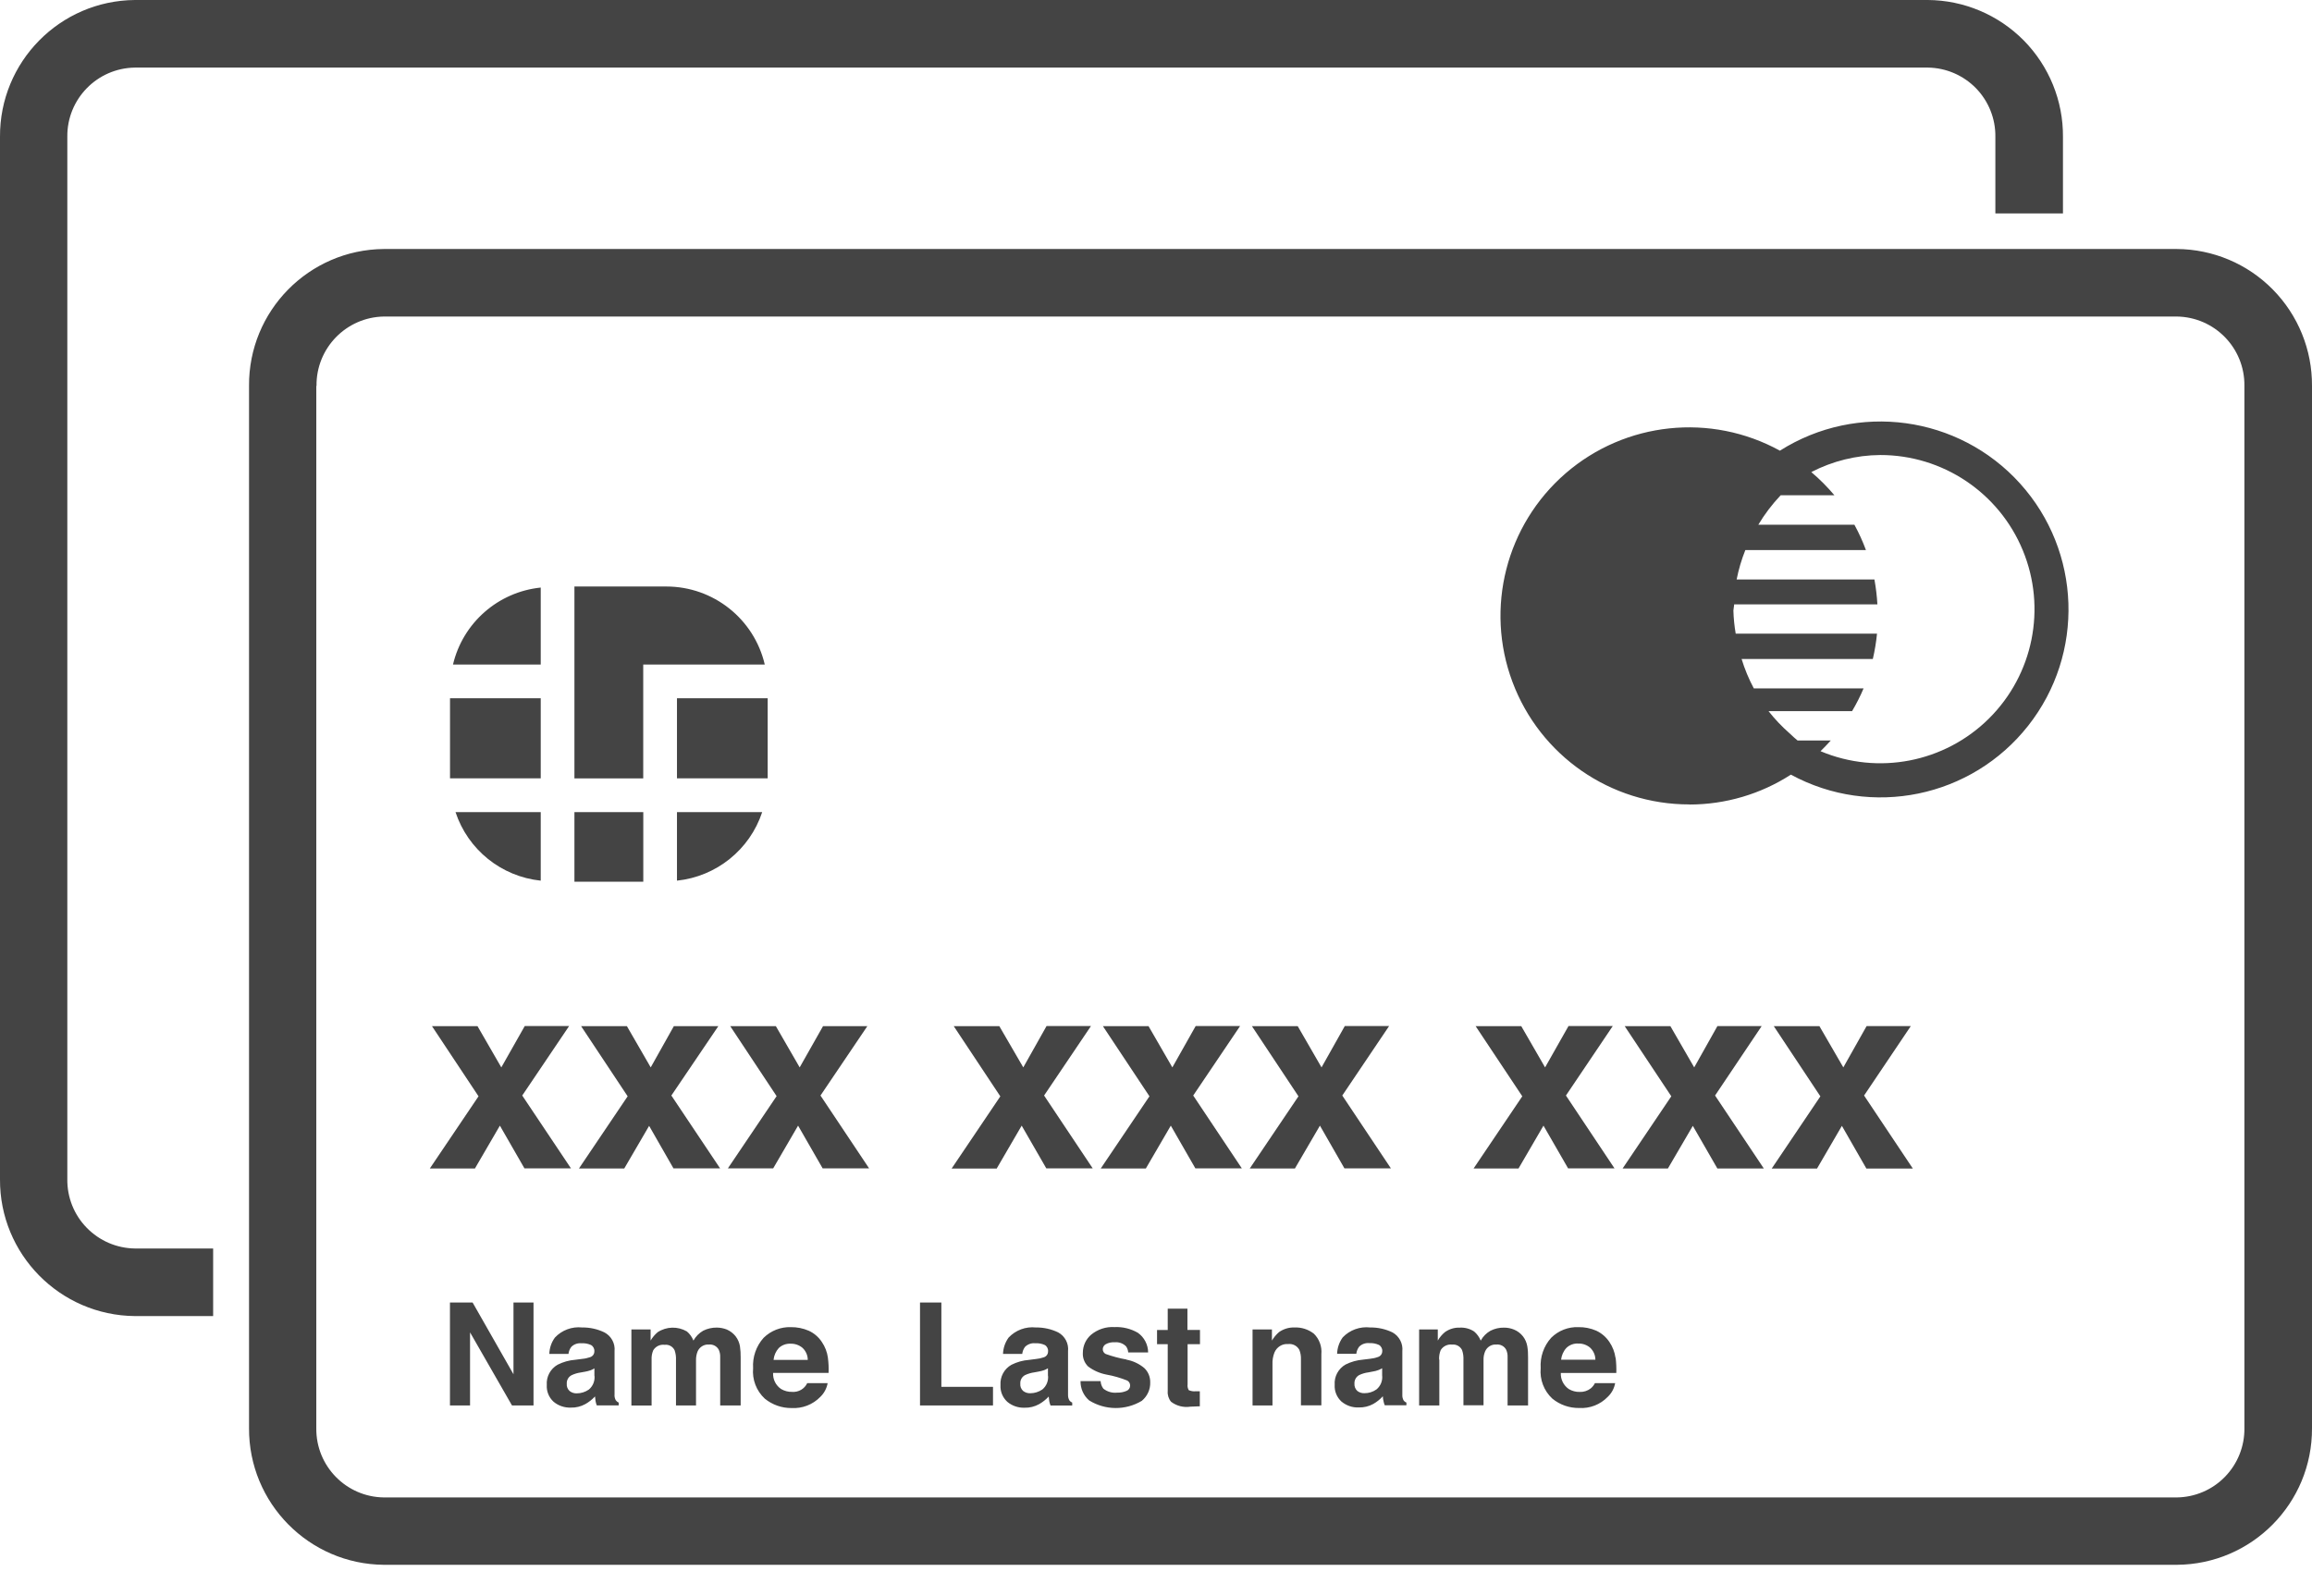<?xml version="1.0" encoding="UTF-8"?>
<svg width="42px" height="29px" viewBox="0 0 42 29" version="1.1" xmlns="http://www.w3.org/2000/svg" xmlns:xlink="http://www.w3.org/1999/xlink">
    <!-- Generator: Sketch 51 (57462) - http://www.bohemiancoding.com/sketch -->
    <title>ico-pay-1</title>
    <desc>Created with Sketch.</desc>
    <defs></defs>
    <g id="Page-1" stroke="none" stroke-width="1" fill="none" fill-rule="evenodd">
        <g id="page" transform="translate(-200, -3642)" fill="#444444">
            <g id="Оплата-/-Доставка" transform="translate(0, 3531)">
                <path d="M206.974,139.43 L239.544,139.43 C240.908,139.422 242.007,138.311 242,136.947 L242,118.012 C242.004,117.356 241.748,116.726 241.287,116.259 C240.827,115.792 240.2,115.528 239.544,115.524 L206.974,115.524 C205.611,115.535 204.514,116.648 204.524,118.012 L204.524,136.946 C204.517,138.308 205.612,139.419 206.974,139.43 Z M205.75,118.012 C205.741,117.326 206.289,116.762 206.974,116.751 L239.544,116.751 C240.231,116.76 240.78,117.323 240.772,118.01 L240.772,136.944 C240.777,137.275 240.65,137.593 240.42,137.83 C240.19,138.067 239.875,138.202 239.544,138.206 L206.974,138.206 C206.288,138.198 205.738,137.635 205.746,136.948 L205.746,118.012 L205.75,118.012 Z M212.298,123.686 L213.946,123.686 L213.946,125.141 L212.298,125.141 L212.298,123.686 Z M208.175,123.686 L209.823,123.686 L209.823,125.141 L208.175,125.141 L208.175,123.686 Z M209.823,127 L209.823,125.755 L208.275,125.755 C208.501,126.438 209.106,126.925 209.822,127 L209.823,127 Z M210.436,125.755 L211.686,125.755 L211.686,127.019 L210.435,127.019 L210.435,125.755 L210.436,125.755 Z M213.846,125.755 L212.298,125.755 L212.298,127 C213.014,126.925 213.62,126.438 213.846,125.755 Z M211.686,123.074 L213.893,123.074 C213.699,122.244 212.959,121.657 212.107,121.656 L210.435,121.656 L210.435,125.142 L211.685,125.142 L211.685,123.074 L211.686,123.074 Z M209.823,121.675 C209.048,121.755 208.408,122.316 208.229,123.074 L209.823,123.074 L209.823,121.675 Z M230.69,125.617 C231.344,125.617 231.984,125.429 232.533,125.074 C233.995,125.867 235.816,125.492 236.845,124.184 C237.874,122.877 237.811,121.019 236.696,119.784 C235.581,118.55 233.739,118.298 232.334,119.188 C231.079,118.498 229.527,118.662 228.443,119.598 C227.36,120.535 226.973,122.046 227.475,123.388 C227.976,124.73 229.259,125.618 230.691,125.615 L230.69,125.617 Z M231.504,121.98 L234.105,121.98 C234.096,121.828 234.078,121.677 234.051,121.528 L231.548,121.528 C231.584,121.345 231.637,121.166 231.706,120.994 L233.897,120.994 C233.838,120.835 233.768,120.681 233.687,120.533 L231.942,120.533 C232.057,120.34 232.194,120.161 232.348,119.998 L233.324,119.998 C233.196,119.846 233.056,119.705 232.904,119.577 C233.292,119.376 233.721,119.27 234.157,119.267 C235.292,119.266 236.315,119.951 236.747,121 C237.18,122.049 236.937,123.255 236.131,124.055 C235.326,124.854 234.117,125.088 233.072,124.648 C233.136,124.583 233.201,124.519 233.258,124.454 L232.655,124.454 C232.609,124.418 232.568,124.377 232.526,124.338 L232.507,124.321 C232.368,124.199 232.241,124.065 232.127,123.92 L233.645,123.92 C233.724,123.787 233.794,123.649 233.854,123.507 L231.86,123.507 C231.769,123.337 231.695,123.158 231.638,122.973 L234.022,122.973 C234.057,122.821 234.083,122.667 234.098,122.512 L231.531,122.512 C231.507,122.374 231.493,122.234 231.489,122.093 C231.491,122.051 231.502,122.016 231.503,121.978 L231.504,121.98 Z M209.328,135.968 L208.585,134.664 L208.174,134.664 L208.174,136.535 L208.539,136.535 L208.539,135.207 L209.301,136.535 L209.692,136.535 L209.692,134.664 L209.328,134.664 L209.328,135.968 Z M211.164,136.343 C211.164,136.278 211.164,136.226 211.164,136.183 L211.164,135.548 C211.178,135.408 211.105,135.274 210.981,135.208 C210.855,135.147 210.716,135.116 210.575,135.118 C210.391,135.098 210.208,135.166 210.081,135.301 C210.017,135.388 209.982,135.491 209.979,135.599 L210.327,135.599 C210.332,135.552 210.35,135.507 210.379,135.47 C210.427,135.422 210.494,135.399 210.562,135.405 C210.622,135.401 210.682,135.412 210.737,135.437 C210.778,135.461 210.802,135.507 210.797,135.555 C210.797,135.603 210.765,135.644 210.719,135.658 C210.672,135.674 210.624,135.685 210.574,135.689 L210.45,135.705 C210.339,135.713 210.231,135.744 210.131,135.794 C209.999,135.869 209.922,136.012 209.933,136.163 C209.926,136.278 209.971,136.389 210.056,136.467 C210.143,136.54 210.255,136.578 210.369,136.574 C210.462,136.577 210.554,136.554 210.635,136.509 C210.7,136.472 210.758,136.426 210.809,136.371 C210.812,136.403 210.815,136.431 210.819,136.455 C210.824,136.482 210.831,136.508 210.841,136.534 L211.239,136.534 L211.239,136.482 C211.218,136.474 211.2,136.459 211.186,136.44 C211.17,136.41 211.162,136.377 211.163,136.343 L211.164,136.343 Z M210.8,135.996 C210.809,136.092 210.77,136.186 210.696,136.247 C210.632,136.291 210.555,136.315 210.477,136.315 C210.431,136.317 210.385,136.302 210.348,136.273 C210.311,136.24 210.291,136.19 210.296,136.14 C210.292,136.076 210.326,136.016 210.382,135.986 C210.434,135.961 210.49,135.944 210.548,135.936 L210.631,135.921 C210.664,135.915 210.696,135.907 210.728,135.896 C210.753,135.887 210.776,135.875 210.798,135.861 L210.798,135.996 L210.8,135.996 Z M213.365,135.28 C213.322,135.226 213.267,135.183 213.203,135.155 C213.146,135.133 213.085,135.121 213.023,135.12 C212.937,135.119 212.851,135.138 212.774,135.177 C212.7,135.219 212.639,135.282 212.597,135.356 C212.572,135.292 212.531,135.235 212.478,135.19 C212.313,135.094 212.108,135.099 211.948,135.203 C211.897,135.246 211.853,135.298 211.819,135.356 L211.819,135.154 L211.47,135.154 L211.47,136.536 L211.837,136.536 L211.837,135.703 C211.834,135.644 211.844,135.586 211.867,135.532 C211.911,135.461 211.992,135.422 212.075,135.433 C212.15,135.424 212.222,135.464 212.255,135.532 C212.275,135.59 212.283,135.651 212.28,135.711 L212.28,136.535 L212.644,136.535 L212.644,135.711 C212.643,135.656 212.653,135.603 212.673,135.552 C212.709,135.471 212.792,135.421 212.88,135.428 C212.953,135.421 213.024,135.459 213.058,135.524 C213.076,135.565 213.085,135.609 213.083,135.654 L213.083,136.535 L213.455,136.535 L213.455,135.663 C213.456,135.594 213.452,135.526 213.442,135.459 C213.431,135.394 213.405,135.333 213.365,135.281 L213.365,135.28 Z M215.04,135.668 C215.026,135.565 214.988,135.467 214.93,135.382 C214.871,135.292 214.788,135.221 214.691,135.177 C214.589,135.133 214.479,135.111 214.368,135.112 C214.183,135.106 214.004,135.176 213.872,135.306 C213.737,135.456 213.668,135.655 213.681,135.857 C213.662,136.065 213.74,136.269 213.893,136.411 C214.03,136.523 214.203,136.584 214.38,136.582 C214.575,136.593 214.765,136.52 214.901,136.38 C214.971,136.313 215.018,136.225 215.035,136.13 L214.664,136.13 C214.614,136.235 214.505,136.297 214.389,136.288 C214.319,136.29 214.25,136.272 214.189,136.236 C214.093,136.171 214.038,136.06 214.044,135.944 L215.052,135.944 C215.056,135.853 215.052,135.761 215.04,135.671 L215.04,135.668 Z M214.053,135.704 C214.061,135.625 214.094,135.551 214.147,135.492 C214.205,135.437 214.283,135.409 214.363,135.413 C214.442,135.411 214.518,135.438 214.578,135.488 C214.639,135.545 214.674,135.624 214.674,135.707 L214.053,135.707 L214.053,135.704 Z M218.036,136.197 L217.101,136.197 L217.101,134.664 L216.713,134.664 L216.713,136.535 L218.039,136.535 L218.039,136.199 L218.036,136.197 Z M219.402,136.341 C219.402,136.276 219.402,136.224 219.402,136.181 L219.402,135.548 C219.417,135.41 219.347,135.276 219.224,135.208 C219.098,135.147 218.959,135.116 218.818,135.118 C218.634,135.098 218.451,135.166 218.323,135.301 C218.26,135.388 218.224,135.491 218.221,135.599 L218.57,135.599 C218.575,135.552 218.593,135.507 218.621,135.47 C218.67,135.422 218.738,135.398 218.805,135.405 C218.866,135.401 218.926,135.412 218.981,135.437 C219.022,135.462 219.045,135.509 219.039,135.557 C219.039,135.604 219.007,135.646 218.962,135.66 C218.915,135.676 218.867,135.687 218.818,135.691 L218.694,135.707 C218.582,135.715 218.474,135.746 218.374,135.796 C218.242,135.87 218.165,136.014 218.175,136.165 C218.168,136.28 218.214,136.391 218.299,136.469 C218.386,136.542 218.498,136.58 218.612,136.576 C218.704,136.579 218.796,136.556 218.877,136.511 C218.942,136.474 219,136.428 219.051,136.373 C219.053,136.401 219.056,136.429 219.061,136.457 C219.066,136.484 219.074,136.51 219.084,136.536 L219.478,136.536 L219.478,136.482 C219.457,136.474 219.438,136.459 219.425,136.44 C219.409,136.41 219.401,136.377 219.402,136.343 L219.402,136.341 Z M219.039,135.994 C219.048,136.09 219.009,136.184 218.935,136.245 C218.87,136.289 218.794,136.313 218.716,136.313 C218.67,136.315 218.624,136.3 218.587,136.272 C218.549,136.238 218.53,136.188 218.535,136.138 C218.531,136.074 218.564,136.015 218.62,135.984 C218.673,135.959 218.729,135.942 218.787,135.934 L218.869,135.919 C218.903,135.913 218.935,135.905 218.967,135.894 C218.992,135.885 219.015,135.873 219.037,135.859 L219.037,135.996 L219.039,135.994 Z M220.464,135.7 C220.336,135.678 220.21,135.644 220.087,135.6 C220.053,135.584 220.031,135.548 220.033,135.51 C220.035,135.475 220.054,135.442 220.084,135.424 C220.135,135.395 220.194,135.383 220.252,135.387 C220.328,135.38 220.403,135.407 220.456,135.461 C220.479,135.494 220.493,135.532 220.495,135.572 L220.857,135.572 C220.856,135.429 220.786,135.296 220.67,135.214 C220.541,135.14 220.395,135.104 220.246,135.111 C220.093,135.101 219.941,135.151 219.822,135.249 C219.726,135.331 219.671,135.451 219.671,135.578 C219.665,135.671 219.701,135.763 219.768,135.828 C219.866,135.901 219.98,135.951 220.1,135.974 C220.23,135.997 220.357,136.034 220.479,136.083 C220.512,136.102 220.531,136.138 220.53,136.175 C220.53,136.217 220.504,136.255 220.465,136.27 C220.411,136.293 220.353,136.304 220.294,136.302 C220.205,136.312 220.115,136.286 220.044,136.23 C220.014,136.19 219.996,136.142 219.994,136.092 L219.629,136.092 C219.626,136.226 219.683,136.355 219.785,136.443 C220.077,136.625 220.447,136.628 220.742,136.451 C220.842,136.368 220.899,136.245 220.895,136.115 C220.897,136.018 220.859,135.924 220.789,135.857 C220.696,135.778 220.584,135.725 220.464,135.703 L220.464,135.7 Z M221.571,134.776 L221.213,134.776 L221.213,135.164 L221.019,135.164 L221.019,135.422 L221.213,135.422 L221.213,136.274 C221.207,136.344 221.229,136.414 221.274,136.468 C221.374,136.544 221.5,136.576 221.624,136.557 L221.796,136.55 L221.796,136.277 L221.759,136.277 L221.724,136.277 C221.68,136.282 221.636,136.275 221.595,136.257 C221.576,136.224 221.569,136.187 221.574,136.15 L221.574,135.422 L221.799,135.422 L221.799,135.163 L221.571,135.163 L221.571,134.781 L221.571,134.776 Z M223.518,135.118 C223.417,135.114 223.318,135.144 223.235,135.202 C223.184,135.246 223.141,135.298 223.106,135.356 L223.106,135.154 L222.754,135.154 L222.754,136.535 L223.116,136.535 L223.116,135.786 C223.113,135.714 223.125,135.642 223.151,135.575 C223.192,135.474 223.293,135.41 223.402,135.419 C223.485,135.41 223.565,135.452 223.604,135.525 C223.625,135.578 223.635,135.635 223.633,135.693 L223.633,136.533 L224.004,136.533 L224.004,135.603 C224.017,135.465 223.967,135.328 223.868,135.231 C223.768,135.153 223.644,135.113 223.518,135.118 Z M224.392,135.298 C224.329,135.385 224.293,135.489 224.29,135.596 L224.639,135.596 C224.644,135.549 224.662,135.505 224.691,135.467 C224.739,135.419 224.806,135.396 224.874,135.402 C224.935,135.399 224.995,135.41 225.05,135.435 C225.091,135.459 225.115,135.505 225.11,135.552 C225.109,135.6 225.077,135.642 225.031,135.655 C224.985,135.672 224.936,135.682 224.887,135.687 L224.764,135.702 C224.652,135.711 224.544,135.741 224.444,135.791 C224.312,135.866 224.235,136.01 224.246,136.16 C224.239,136.275 224.285,136.387 224.369,136.464 C224.457,136.537 224.568,136.576 224.682,136.571 C224.775,136.574 224.867,136.552 224.948,136.507 C225.013,136.47 225.071,136.423 225.121,136.368 C225.121,136.4 225.127,136.428 225.132,136.452 C225.137,136.479 225.145,136.506 225.155,136.531 L225.549,136.531 L225.549,136.482 C225.527,136.474 225.509,136.459 225.496,136.44 C225.481,136.41 225.473,136.377 225.475,136.344 C225.475,136.279 225.475,136.228 225.475,136.184 L225.475,135.548 C225.489,135.41 225.419,135.276 225.297,135.208 C225.171,135.147 225.031,135.116 224.891,135.118 C224.706,135.097 224.521,135.163 224.392,135.298 Z M225.109,135.994 C225.118,136.089 225.079,136.183 225.005,136.244 C224.941,136.289 224.864,136.313 224.786,136.312 C224.74,136.314 224.694,136.3 224.657,136.271 C224.62,136.237 224.601,136.187 224.605,136.137 C224.602,136.074 224.635,136.014 224.691,135.983 C224.744,135.958 224.8,135.941 224.857,135.934 L224.94,135.918 C224.973,135.913 225.006,135.905 225.037,135.893 C225.062,135.884 225.086,135.873 225.108,135.859 L225.108,135.996 L225.109,135.994 Z M226.143,135.7 C226.14,135.641 226.15,135.583 226.172,135.529 C226.216,135.458 226.297,135.419 226.38,135.429 C226.455,135.421 226.527,135.461 226.56,135.529 C226.58,135.586 226.588,135.647 226.585,135.708 L226.585,136.531 L226.95,136.531 L226.95,135.711 C226.948,135.656 226.958,135.602 226.979,135.552 C227.014,135.471 227.097,135.421 227.185,135.428 C227.258,135.421 227.329,135.459 227.362,135.524 C227.38,135.565 227.389,135.609 227.387,135.654 L227.387,136.535 L227.759,136.535 L227.759,135.663 C227.76,135.594 227.756,135.526 227.745,135.459 C227.734,135.394 227.707,135.332 227.667,135.28 C227.624,135.226 227.569,135.183 227.505,135.157 C227.448,135.133 227.386,135.121 227.324,135.121 C227.238,135.119 227.152,135.139 227.075,135.178 C227.001,135.22 226.94,135.282 226.899,135.357 C226.873,135.293 226.832,135.236 226.779,135.191 C226.703,135.141 226.612,135.116 226.521,135.121 C226.423,135.117 226.327,135.146 226.248,135.203 C226.196,135.246 226.153,135.298 226.119,135.356 L226.119,135.154 L225.78,135.154 L225.78,136.535 L226.147,136.535 L226.147,135.703 L226.143,135.7 Z M229.347,135.667 C229.332,135.565 229.295,135.467 229.236,135.381 C229.177,135.292 229.094,135.221 228.997,135.176 C228.895,135.132 228.785,135.11 228.674,135.112 C228.489,135.105 228.31,135.175 228.179,135.305 C228.043,135.456 227.975,135.655 227.988,135.857 C227.969,136.064 228.047,136.269 228.199,136.41 C228.336,136.523 228.509,136.583 228.686,136.581 C228.881,136.593 229.071,136.519 229.206,136.379 C229.277,136.312 229.324,136.225 229.341,136.129 L228.974,136.129 C228.955,136.166 228.93,136.198 228.899,136.224 C228.842,136.269 228.771,136.292 228.699,136.289 C228.628,136.291 228.559,136.273 228.499,136.237 C228.403,136.171 228.348,136.06 228.354,135.945 L229.362,135.945 C229.365,135.853 229.361,135.761 229.35,135.671 L229.347,135.667 Z M228.359,135.703 C228.368,135.624 228.401,135.548 228.456,135.489 C228.513,135.434 228.592,135.405 228.671,135.41 C228.75,135.408 228.826,135.434 228.886,135.485 C228.947,135.542 228.982,135.621 228.982,135.704 L228.364,135.704 L228.359,135.703 Z M208.629,132.227 L209.081,131.451 L209.527,132.227 L210.372,132.227 L209.487,130.904 L210.339,129.641 L209.533,129.641 L209.107,130.393 L208.674,129.643 L207.847,129.643 L208.693,130.918 L207.808,132.23 L208.631,132.23 L208.629,132.227 Z M212.234,132.227 L213.081,132.227 L212.196,130.904 L213.049,129.644 L212.241,129.644 L211.821,130.393 L211.388,129.643 L210.556,129.643 L211.402,130.918 L210.517,132.23 L211.34,132.23 L211.792,131.455 L212.234,132.227 Z M214.108,130.915 L213.223,132.227 L214.046,132.227 L214.498,131.451 L214.944,132.227 L215.788,132.227 L214.905,130.904 L215.756,129.644 L214.951,129.644 L214.527,130.393 L214.094,129.643 L213.265,129.643 L214.108,130.915 Z M218.108,132.227 L218.56,131.451 L219.007,132.227 L219.85,132.227 L218.967,130.904 L219.819,129.641 L219.012,129.641 L218.589,130.393 L218.154,129.644 L217.326,129.644 L218.172,130.919 L217.287,132.231 L218.11,132.231 L218.108,132.227 Z M220.817,132.227 L221.269,131.451 L221.715,132.227 L222.559,132.227 L221.676,130.904 L222.528,129.641 L221.721,129.641 L221.297,130.393 L220.864,129.643 L220.035,129.643 L220.881,130.918 L219.996,132.23 L220.82,132.23 L220.817,132.227 Z M223.525,132.227 L223.978,131.451 L224.423,132.227 L225.267,132.227 L224.384,130.904 L225.235,129.641 L224.43,129.641 L224.007,130.393 L223.574,129.643 L222.742,129.643 L223.588,130.918 L222.703,132.23 L223.526,132.23 L223.525,132.227 Z M227.587,132.227 L228.039,131.451 L228.486,132.227 L229.329,132.227 L228.447,130.904 L229.298,129.641 L228.494,129.641 L228.068,130.393 L227.635,129.643 L226.806,129.643 L227.654,130.918 L226.769,132.23 L227.589,132.23 L227.587,132.227 Z M232.003,129.642 L231.199,129.642 L230.777,130.393 L230.344,129.643 L229.514,129.643 L230.361,130.918 L229.476,132.23 L230.299,132.23 L230.752,131.455 L231.198,132.23 L232.042,132.23 L231.156,130.904 L232.003,129.642 Z M234.712,129.642 L233.909,129.642 L233.486,130.393 L233.052,129.644 L232.223,129.644 L233.069,130.919 L232.185,132.231 L233.008,132.231 L233.46,131.455 L233.905,132.231 L234.749,132.231 L233.863,130.904 L234.712,129.642 Z M236.248,114.877 L236.248,113.488 C236.253,113.158 236.126,112.84 235.896,112.603 C235.665,112.367 235.351,112.232 235.021,112.228 L202.451,112.228 C201.764,112.237 201.215,112.8 201.223,113.486 L201.223,132.421 C201.218,132.751 201.344,133.07 201.575,133.306 C201.805,133.543 202.12,133.679 202.451,133.683 L203.872,133.683 L203.872,134.911 L202.451,134.911 C201.088,134.899 199.991,133.786 200,132.423 L200,113.488 C199.991,112.125 201.087,111.011 202.451,111 L235.021,111 C235.676,111.004 236.303,111.269 236.764,111.735 C237.224,112.202 237.481,112.832 237.476,113.488 L237.476,114.877 L236.248,114.877 Z" id="ico-pay-1"></path>
            </g>
        </g>
    </g>
</svg>